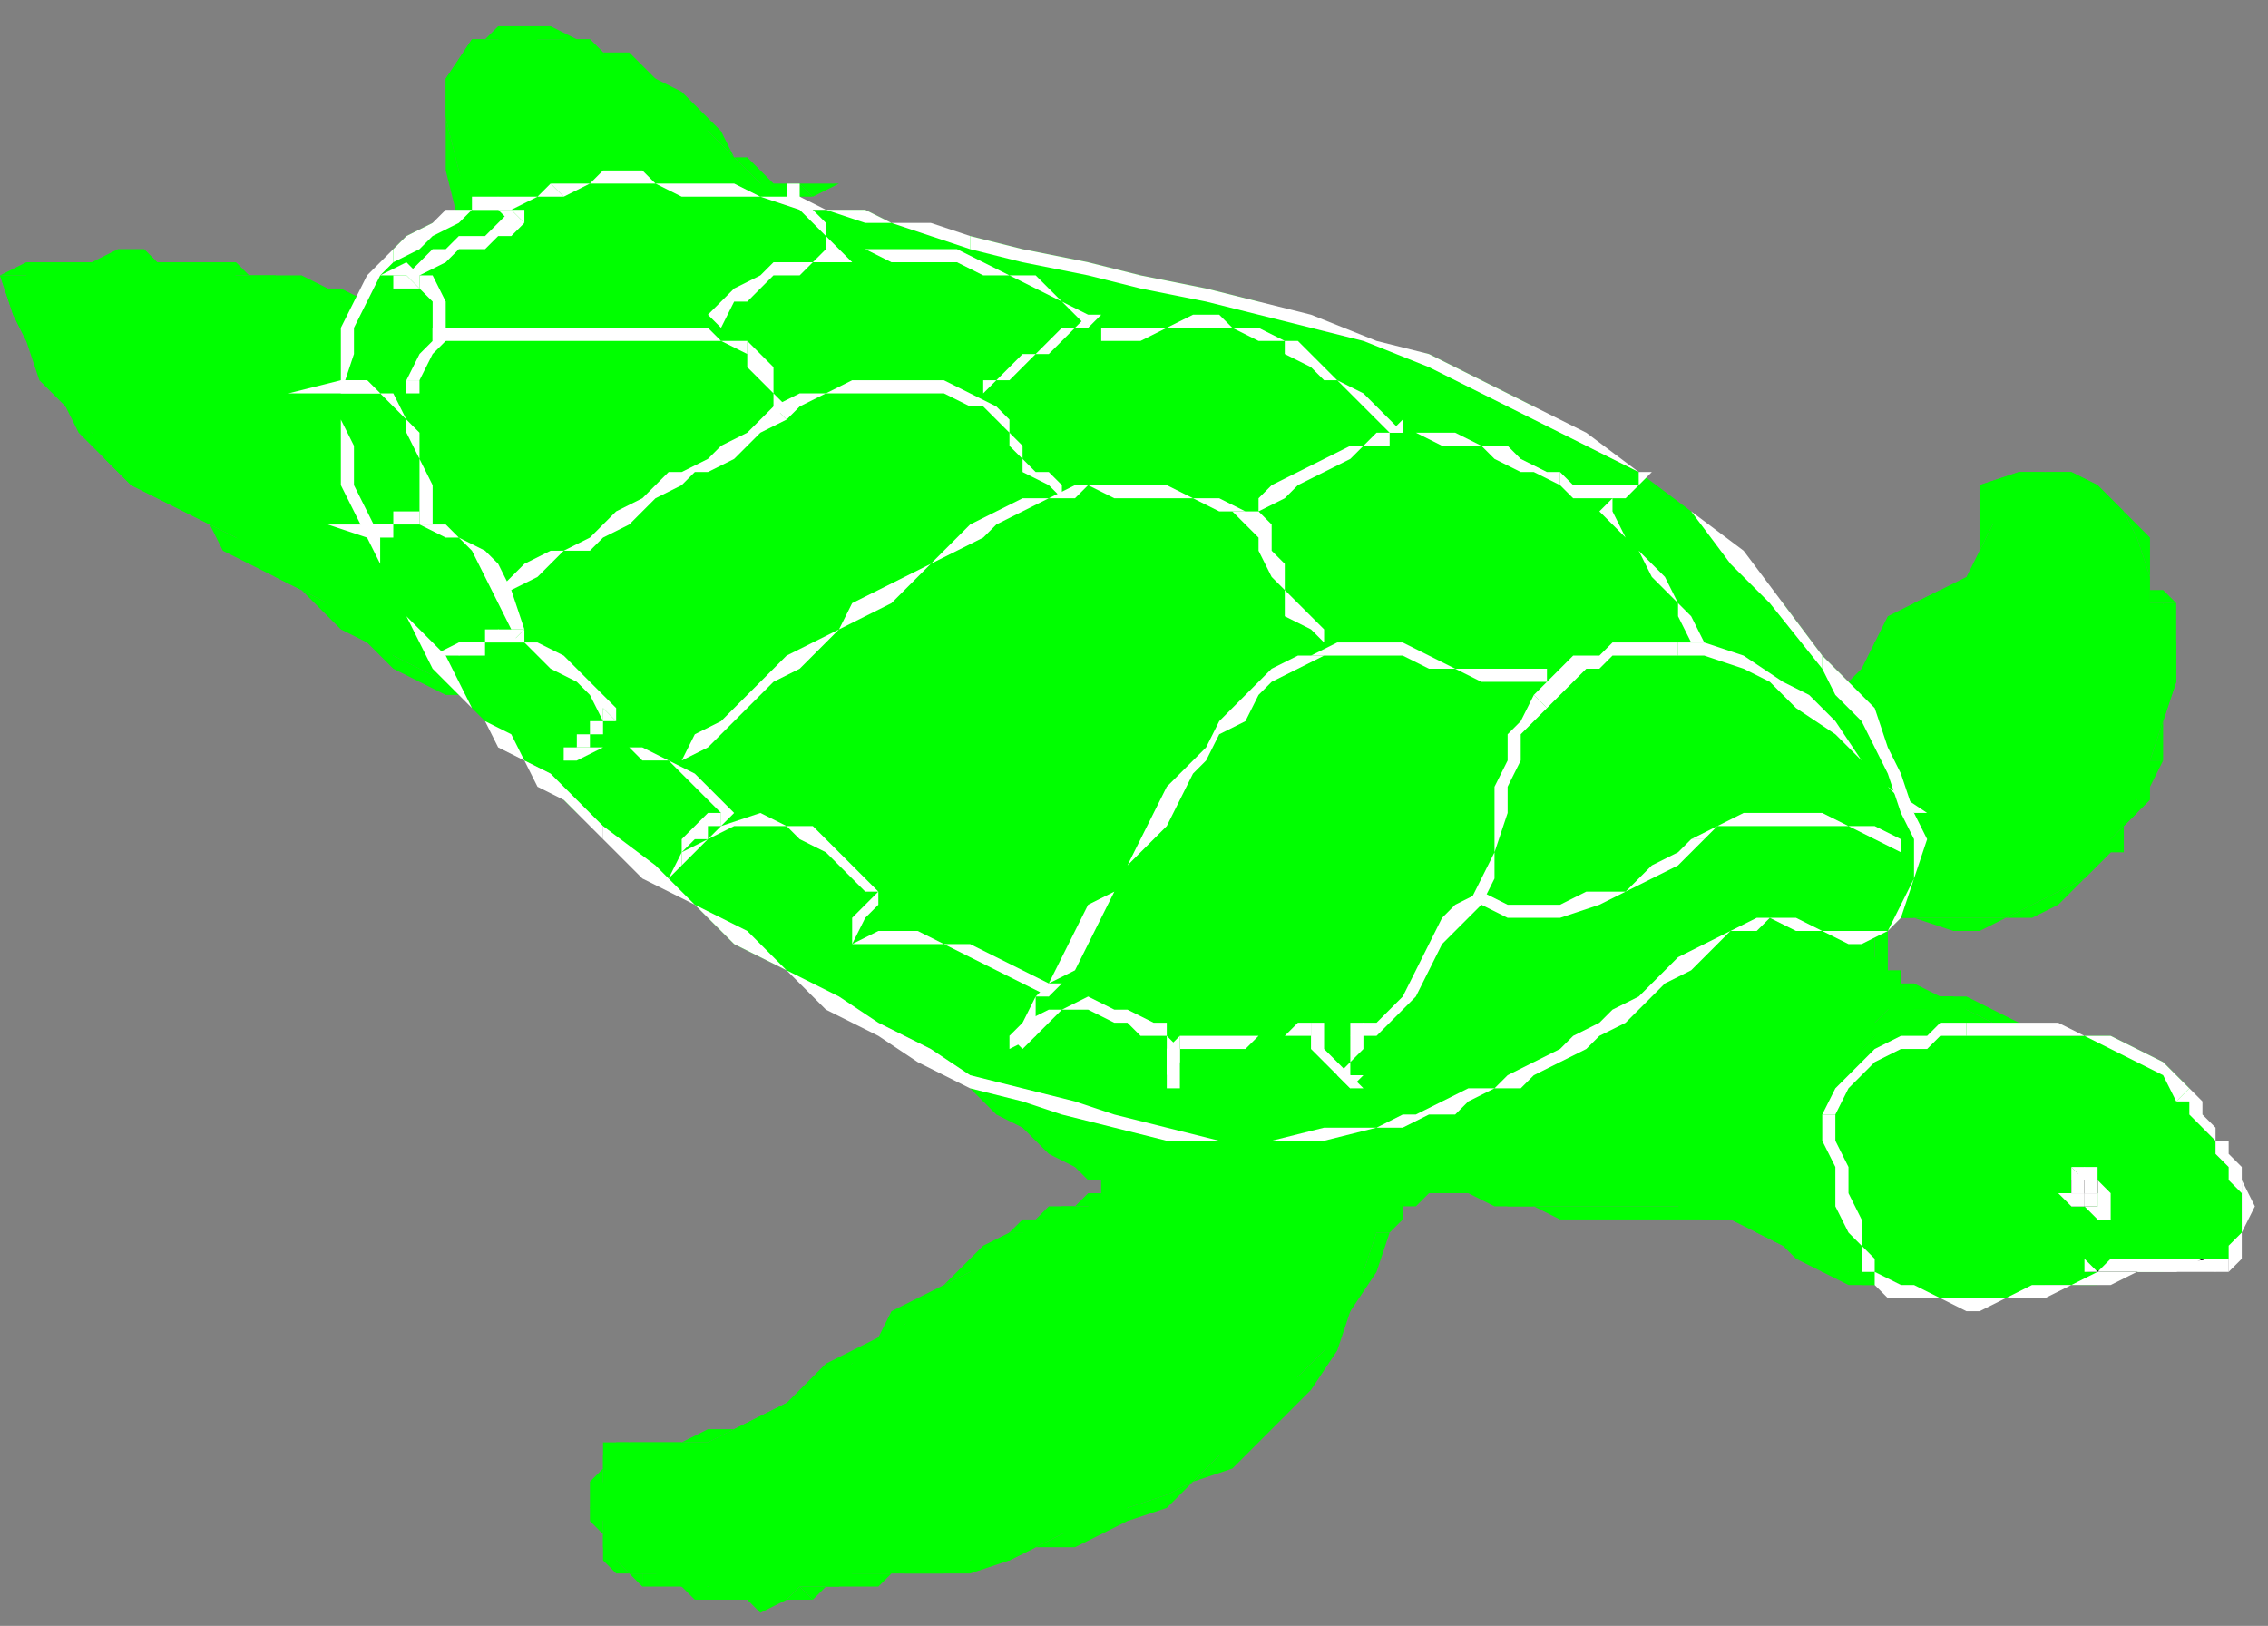 <?xml version="1.0" encoding="UTF-8" standalone="no"?>
<svg
   xmlns:dc="http://purl.org/dc/elements/1.1/"
   xmlns:cc="http://creativecommons.org/ns#"
   xmlns:rdf="http://www.w3.org/1999/02/22-rdf-syntax-ns#"
   xmlns:svg="http://www.w3.org/2000/svg"
   xmlns="http://www.w3.org/2000/svg"
   xmlns:sodipodi="http://sodipodi.sourceforge.net/DTD/sodipodi-0.dtd"
   xmlns:inkscape="http://www.inkscape.org/namespaces/inkscape"
   version="1.0"
   width="45.773mm"
   height="32.808mm"
   id="svg251"
   sodipodi:docname="STRTS002.WMF">
  <rect width="100%" height="100%" fill="#808080" stroke="none"/>
  <sodipodi:namedview
     pagecolor="#ffffff"
     bordercolor="#666666"
     borderopacity="1"
     objecttolerance="10"
     gridtolerance="10"
     guidetolerance="10"
     inkscape:pageopacity="0"
     inkscape:pageshadow="2"
     inkscape:window-width="640"
     inkscape:window-height="480"
     id="namedview253" />
  <defs
     id="defs3">
    <pattern
       id="WMFhbasepattern"
       patternUnits="userSpaceOnUse"
       width="6"
       height="6"
       x="0"
       y="0" />
  </defs>
  <path
     style="fill:#00ff00;fill-rule:evenodd;fill-opacity:1;stroke:none;"
     d="  M 61,15   L 61,15   L 60,15   L 59,15   L 58,14   L 58,14   L 57,13   L 57,13   L 56,12   L 55,11   L 54,10   L 53,9   L 51,7   L 50,6   L 49,6   L 48,5   L 46,4   L 45,3   L 44,3   L 42,3   L 41,3   L 40,2   L 38,3   L 37,3   L 36,3   L 34,6   L 34,9   L 35,13   L 36,17   L 61,15  z "
     id="path5" />
  <path
     style="fill:#00ff00;fill-rule:nonzero;fill-opacity:1;stroke:none;"
     d="  M 56,12   L 56,12   L 57,13   L 57,13   L 58,14   L 58,15   L 59,15   L 60,15   L 61,15   L 62,15   L 61,14   L 61,14   L 60,14   L 59,14   L 59,14   L 58,13   L 58,13   L 57,12   L 56,12   L 56,12  z "
     id="path7" />
  <path
     style="fill:#00ff00;fill-rule:nonzero;fill-opacity:1;stroke:none;"
     d="  M 36,4   L 36,4   L 37,3   L 38,3   L 40,3   L 41,3   L 42,3   L 43,3   L 45,4   L 46,4   L 47,5   L 49,6   L 50,7   L 51,8   L 52,9   L 54,10   L 55,11   L 56,12   L 56,12   L 55,10   L 54,9   L 53,8   L 52,7   L 50,6   L 49,5   L 48,4   L 46,4   L 45,3   L 44,3   L 42,2   L 41,2   L 40,2   L 38,2   L 37,3   L 36,3   L 36,3  z "
     id="path9" />
  <path
     style="fill:#00ff00;fill-rule:nonzero;fill-opacity:1;stroke:none;"
     d="  M 36,16   L 36,16   L 35,13   L 34,9   L 35,6   L 36,4   L 36,3   L 34,6   L 34,9   L 34,13   L 35,17   L 36,17   L 35,17   L 35,17   L 36,17  z "
     id="path11" />
  <path
     style="fill:#00ff00;fill-rule:nonzero;fill-opacity:1;stroke:none;"
     d="  M 62,15   L 61,14   L 36,16   L 36,17   L 61,15   L 61,14   L 62,15   L 64,14   L 61,14  z "
     id="path13" />
  <path
     style="fill:#00ff00;fill-rule:evenodd;fill-opacity:1;stroke:none;"
     d="  M 28,23   L 26,23   L 25,22   L 23,22   L 21,21   L 19,21   L 18,21   L 16,20   L 14,20   L 12,20   L 11,20   L 9,20   L 7,20   L 5,20   L 3,20   L 2,21   L 0,21   L 1,24   L 2,26   L 4,29   L 5,31   L 7,33   L 8,35   L 10,37   L 12,38   L 14,39   L 16,40   L 18,41   L 19,42   L 21,44   L 23,45   L 25,46   L 27,48   L 28,49   L 30,50   L 32,51   L 34,52   L 36,53   L 38,54   L 40,54   L 42,55   L 28,23  z "
     id="path15" />
  <path
     style="fill:#00ff00;fill-rule:nonzero;fill-opacity:1;stroke:none;"
     d="  M 0,21   L 0,21   L 2,21   L 3,21   L 5,21   L 7,20   L 9,20   L 11,20   L 12,20   L 14,21   L 16,21   L 18,21   L 19,21   L 21,22   L 23,22   L 25,23   L 26,23   L 28,24   L 28,23   L 26,22   L 25,22   L 23,21   L 21,21   L 19,21   L 18,20   L 16,20   L 14,20   L 12,20   L 11,19   L 9,19   L 7,20   L 5,20   L 3,20   L 2,20   L 0,21   L 0,21   L 0,21   L -1,21   L 0,21  z "
     id="path17" />
  <path
     style="fill:#00ff00;fill-rule:nonzero;fill-opacity:1;stroke:none;"
     d="  M 12,37   L 12,37   L 10,36   L 9,35   L 7,33   L 6,31   L 4,28   L 3,26   L 2,23   L 0,21   L 0,21   L 1,24   L 2,26   L 3,29   L 5,31   L 6,33   L 8,35   L 10,37   L 12,38   L 12,38  z "
     id="path19" />
  <path
     style="fill:#00ff00;fill-rule:nonzero;fill-opacity:1;stroke:none;"
     d="  M 41,55   L 42,54   L 40,54   L 38,53   L 36,53   L 34,52   L 32,51   L 30,50   L 29,49   L 27,47   L 25,46   L 23,45   L 22,43   L 20,42   L 18,41   L 16,40   L 14,38   L 12,37   L 12,38   L 14,39   L 16,40   L 17,42   L 19,43   L 21,44   L 23,45   L 25,47   L 26,48   L 28,49   L 30,51   L 32,52   L 34,53   L 36,53   L 38,54   L 40,55   L 42,55   L 42,55   L 42,55   L 43,55   L 42,55  z "
     id="path21" />
  <path
     style="fill:#00ff00;fill-rule:nonzero;fill-opacity:1;stroke:none;"
     d="  M 28,24   L 28,23   L 41,55   L 42,55   L 28,23   L 28,23   L 28,23   L 28,23   L 28,23  z "
     id="path23" />
  <path
     style="fill:#00ff00;fill-rule:evenodd;fill-opacity:1;stroke:none;"
     d="  M 142,69   L 144,70   L 146,70   L 149,70   L 151,70   L 153,70   L 155,69   L 157,68   L 159,67   L 160,66   L 161,65   L 161,64   L 162,63   L 163,62   L 163,61   L 164,59   L 164,58   L 165,55   L 166,52   L 166,49   L 165,46   L 165,46   L 164,46   L 164,46   L 164,47   L 164,44   L 163,41   L 162,39   L 160,37   L 158,36   L 156,36   L 154,36   L 151,37   L 152,40   L 151,42   L 150,44   L 148,45   L 146,46   L 145,48   L 143,49   L 142,52   L 142,52   L 142,54   L 141,55   L 141,56   L 142,69  z "
     id="path25" />
  <path
     style="fill:#00ff00;fill-rule:nonzero;fill-opacity:1;stroke:none;"
     d="  M 159,67   L 159,67   L 157,68   L 155,69   L 153,70   L 151,70   L 149,70   L 146,70   L 144,69   L 142,69   L 142,70   L 144,70   L 146,70   L 149,71   L 151,71   L 153,70   L 155,70   L 157,69   L 159,67   L 159,67  z "
     id="path27" />
  <path
     style="fill:#00ff00;fill-rule:nonzero;fill-opacity:1;stroke:none;"
     d="  M 164,58   L 164,58   L 163,59   L 163,61   L 162,62   L 162,63   L 161,64   L 160,65   L 159,66   L 159,67   L 159,67   L 160,66   L 161,65   L 162,65   L 162,63   L 163,62   L 164,61   L 164,60   L 165,58   L 165,58  z "
     id="path29" />
  <path
     style="fill:#00ff00;fill-rule:nonzero;fill-opacity:1;stroke:none;"
     d="  M 165,46   L 165,46   L 165,49   L 165,52   L 165,55   L 164,58   L 165,58   L 165,55   L 166,52   L 166,49   L 166,46   L 166,46  z "
     id="path31" />
  <path
     style="fill:#00ff00;fill-rule:nonzero;fill-opacity:1;stroke:none;"
     d="  M 164,47   L 164,47   L 164,46   L 165,46   L 165,46   L 165,46   L 166,46   L 165,45   L 164,45   L 164,46   L 164,47   L 164,47   L 164,47   L 164,50   L 164,47  z "
     id="path33" />
  <path
     style="fill:#00ff00;fill-rule:nonzero;fill-opacity:1;stroke:none;"
     d="  M 152,37   L 152,38   L 154,37   L 156,36   L 158,37   L 160,38   L 162,39   L 163,41   L 164,44   L 164,47   L 164,47   L 164,44   L 164,41   L 162,39   L 160,37   L 158,36   L 156,36   L 154,36   L 151,37   L 151,37   L 151,37   L 151,37   L 151,37  z "
     id="path35" />
  <path
     style="fill:#00ff00;fill-rule:nonzero;fill-opacity:1;stroke:none;"
     d="  M 142,52   L 142,52   L 144,50   L 145,48   L 147,47   L 148,45   L 150,44   L 151,42   L 152,40   L 152,37   L 151,37   L 151,40   L 151,42   L 150,44   L 148,45   L 146,46   L 144,47   L 143,49   L 142,51   L 142,51  z "
     id="path37" />
  <path
     style="fill:#00ff00;fill-rule:nonzero;fill-opacity:1;stroke:none;"
     d="  M 141,56   L 141,56   L 142,55   L 142,54   L 142,52   L 142,52   L 142,51   L 141,52   L 141,54   L 141,55   L 141,56   L 141,56   L 141,56   L 141,56   L 141,56  z "
     id="path39" />
  <path
     style="fill:#00ff00;fill-rule:nonzero;fill-opacity:1;stroke:none;"
     d="  M 142,69   L 142,69   L 141,56   L 141,56   L 142,69   L 142,70   L 142,69   L 142,70   L 142,70  z "
     id="path41" />
  <path
     style="fill:#00ff00;fill-rule:evenodd;fill-opacity:1;stroke:none;"
     d="  M 69,73   L 69,76   L 71,78   L 72,81   L 74,82   L 76,84   L 78,86   L 80,87   L 82,89   L 83,89   L 83,90   L 84,90   L 84,91   L 83,92   L 83,92   L 82,92   L 81,92   L 80,93   L 79,93   L 78,94   L 77,94   L 76,95   L 74,97   L 72,98   L 71,99   L 69,101   L 67,102   L 65,104   L 63,105   L 62,106   L 60,107   L 58,108   L 56,109   L 54,110   L 52,110   L 50,110   L 48,110   L 47,110   L 47,111   L 46,111   L 46,112   L 46,113   L 45,115   L 46,116   L 46,117   L 46,118   L 47,119   L 48,120   L 49,120   L 50,120   L 52,121   L 54,121   L 55,122   L 57,122   L 58,122   L 60,122   L 61,121   L 63,121   L 64,121   L 65,120   L 67,120   L 68,120   L 69,120   L 71,120   L 72,120   L 74,119   L 77,119   L 79,118   L 81,117   L 84,117   L 86,115   L 89,114   L 91,113   L 93,111   L 95,110   L 98,108   L 99,105   L 101,103   L 103,100   L 104,97   L 105,94   L 106,93   L 106,93   L 107,92   L 108,91   L 108,91   L 109,90   L 110,90   L 111,91   L 112,91   L 114,91   L 115,92   L 116,92   L 117,92   L 119,92   L 120,92   L 121,92   L 122,92   L 123,92   L 125,92   L 126,92   L 127,92   L 128,92   L 130,93   L 131,93   L 133,93   L 134,94   L 136,95   L 138,96   L 139,97   L 141,97   L 142,98   L 144,98   L 143,97   L 142,96   L 142,94   L 141,93   L 141,91   L 141,89   L 141,88   L 141,86   L 142,84   L 144,83   L 145,81   L 147,80   L 148,80   L 150,79   L 152,79   L 154,79   L 152,78   L 150,77   L 149,76   L 147,76   L 146,77   L 144,77   L 143,78   L 142,80   L 142,80   L 143,79   L 143,78   L 144,78   L 145,77   L 146,77   L 147,77   L 147,76   L 146,76   L 145,75   L 144,75   L 144,74   L 143,73   L 143,72   L 143,71   L 144,69   L 69,73  z "
     id="path43" />
  <path
     style="fill:#00ff00;fill-rule:nonzero;fill-opacity:1;stroke:none;"
     d="  M 82,88   L 82,88   L 80,87   L 78,85   L 76,84   L 74,82   L 73,80   L 71,78   L 70,76   L 69,73   L 68,73   L 69,76   L 70,78   L 72,81   L 74,83   L 76,85   L 78,86   L 80,88   L 82,89   L 82,89  z "
     id="path45" />
  <path
     style="fill:#00ff00;fill-rule:nonzero;fill-opacity:1;stroke:none;"
     d="  M 84,92   L 85,91   L 84,90   L 84,89   L 83,89   L 82,88   L 82,89   L 82,89   L 83,90   L 84,90   L 84,91   L 84,91   L 84,92   L 85,92   L 85,91  z "
     id="path47" />
  <path
     style="fill:#00ff00;fill-rule:nonzero;fill-opacity:1;stroke:none;"
     d="  M 78,94   L 78,94   L 79,94   L 79,93   L 80,93   L 81,93   L 82,92   L 83,92   L 83,92   L 84,92   L 84,91   L 83,91   L 83,91   L 82,92   L 81,92   L 80,92   L 79,93   L 78,93   L 77,94   L 77,94  z "
     id="path49" />
  <path
     style="fill:#00ff00;fill-rule:nonzero;fill-opacity:1;stroke:none;"
     d="  M 48,110   L 48,110   L 50,111   L 52,110   L 54,110   L 56,109   L 58,109   L 60,108   L 62,107   L 64,105   L 65,104   L 67,103   L 69,101   L 71,100   L 72,98   L 74,97   L 76,96   L 78,94   L 77,94   L 75,95   L 74,96   L 72,98   L 70,99   L 68,100   L 67,102   L 65,103   L 63,104   L 61,106   L 60,107   L 58,108   L 56,109   L 54,109   L 52,110   L 50,110   L 48,110   L 48,110  z "
     id="path51" />
  <path
     style="fill:#00ff00;fill-rule:nonzero;fill-opacity:1;stroke:none;"
     d="  M 46,112   L 46,112   L 47,112   L 47,111   L 48,110   L 48,110   L 48,110   L 47,110   L 46,110   L 46,111   L 46,112   L 46,112  z "
     id="path53" />
  <path
     style="fill:#00ff00;fill-rule:nonzero;fill-opacity:1;stroke:none;"
     d="  M 49,120   L 49,120   L 48,120   L 47,119   L 47,118   L 46,117   L 46,116   L 46,115   L 46,113   L 46,112   L 46,112   L 45,113   L 45,115   L 45,116   L 46,117   L 46,119   L 47,120   L 48,120   L 49,121   L 49,121  z "
     id="path55" />
  <path
     style="fill:#00ff00;fill-rule:nonzero;fill-opacity:1;stroke:none;"
     d="  M 61,121   L 61,121   L 60,122   L 58,122   L 57,122   L 55,121   L 54,121   L 52,120   L 50,120   L 49,120   L 49,121   L 50,121   L 52,121   L 53,122   L 55,122   L 57,122   L 58,123   L 60,122   L 62,122   L 62,122  z "
     id="path57" />
  <path
     style="fill:#00ff00;fill-rule:nonzero;fill-opacity:1;stroke:none;"
     d="  M 72,119   L 72,119   L 71,119   L 69,120   L 68,120   L 67,120   L 65,120   L 64,120   L 63,121   L 61,121   L 62,122   L 63,121   L 64,121   L 65,121   L 67,121   L 68,120   L 69,120   L 71,120   L 72,120   L 72,120  z "
     id="path59" />
  <path
     style="fill:#00ff00;fill-rule:nonzero;fill-opacity:1;stroke:none;"
     d="  M 105,94   L 105,94   L 104,97   L 102,100   L 101,103   L 99,105   L 97,107   L 95,109   L 93,111   L 91,113   L 89,114   L 86,115   L 84,116   L 81,117   L 79,118   L 77,118   L 74,119   L 72,119   L 72,120   L 74,120   L 77,119   L 79,118   L 82,118   L 84,117   L 86,116   L 89,115   L 91,113   L 94,112   L 96,110   L 98,108   L 100,106   L 102,103   L 103,100   L 105,97   L 106,94   L 106,94  z "
     id="path61" />
  <path
     style="fill:#00ff00;fill-rule:nonzero;fill-opacity:1;stroke:none;"
     d="  M 111,90   L 111,90   L 110,90   L 109,90   L 108,90   L 107,91   L 107,92   L 106,92   L 105,93   L 105,94   L 106,94   L 106,94   L 107,93   L 107,92   L 108,92   L 109,91   L 109,91   L 110,91   L 111,91   L 111,91  z "
     id="path63" />
  <path
     style="fill:#00ff00;fill-rule:nonzero;fill-opacity:1;stroke:none;"
     d="  M 131,92   L 131,92   L 130,92   L 128,92   L 127,92   L 126,92   L 125,92   L 123,92   L 122,92   L 121,92   L 120,92   L 119,92   L 117,92   L 116,91   L 115,91   L 114,91   L 113,91   L 111,90   L 111,91   L 112,91   L 114,92   L 115,92   L 116,92   L 117,92   L 119,93   L 120,93   L 121,93   L 122,93   L 123,93   L 125,93   L 126,93   L 127,93   L 128,93   L 130,93   L 131,93   L 131,93  z "
     id="path65" />
  <path
     style="fill:#00ff00;fill-rule:nonzero;fill-opacity:1;stroke:none;"
     d="  M 144,98   L 144,98   L 142,97   L 141,97   L 139,96   L 138,95   L 136,94   L 134,93   L 133,93   L 131,92   L 131,93   L 132,93   L 134,94   L 136,95   L 137,96   L 139,97   L 141,98   L 142,98   L 144,98   L 144,98   L 144,98   L 145,98   L 144,98  z "
     id="path67" />
  <path
     style="fill:#00ff00;fill-rule:nonzero;fill-opacity:1;stroke:none;"
     d="  M 141,86   L 141,86   L 141,88   L 140,89   L 141,91   L 141,93   L 141,94   L 142,96   L 143,97   L 144,98   L 144,98   L 144,97   L 143,96   L 142,94   L 142,93   L 141,91   L 141,89   L 141,88   L 142,86   L 142,86  z "
     id="path69" />
  <path
     style="fill:#00ff00;fill-rule:nonzero;fill-opacity:1;stroke:none;"
     d="  M 153,79   L 154,78   L 152,78   L 150,79   L 148,79   L 146,80   L 145,81   L 143,83   L 142,84   L 141,86   L 142,86   L 143,85   L 144,83   L 145,82   L 147,81   L 148,80   L 150,79   L 152,79   L 154,79   L 154,78   L 154,79   L 155,79   L 154,78  z "
     id="path71" />
  <path
     style="fill:#00ff00;fill-rule:nonzero;fill-opacity:1;stroke:none;"
     d="  M 141,80   L 142,80   L 143,79   L 145,78   L 146,77   L 147,77   L 149,77   L 150,77   L 152,78   L 153,79   L 154,78   L 152,77   L 150,76   L 149,76   L 147,76   L 146,76   L 144,77   L 143,78   L 141,80   L 142,80  z "
     id="path73" />
  <path
     style="fill:#00ff00;fill-rule:nonzero;fill-opacity:1;stroke:none;"
     d="  M 147,77   L 147,76   L 147,76   L 146,77   L 145,77   L 144,78   L 143,78   L 142,79   L 142,79   L 141,80   L 142,80   L 142,80   L 143,79   L 144,79   L 144,78   L 145,78   L 146,77   L 147,77   L 147,77   L 148,76   L 147,77   L 149,76   L 148,76  z "
     id="path75" />
  <path
     style="fill:#00ff00;fill-rule:nonzero;fill-opacity:1;stroke:none;"
     d="  M 144,69   L 143,69   L 143,71   L 143,72   L 143,73   L 143,74   L 144,75   L 145,76   L 146,76   L 147,77   L 148,76   L 146,75   L 145,75   L 145,74   L 144,74   L 144,73   L 144,72   L 144,71   L 144,69   L 144,68   L 144,69   L 144,68   L 144,68  z "
     id="path77" />
  <path
     style="fill:#00ff00;fill-rule:nonzero;fill-opacity:1;stroke:none;"
     d="  M 69,73   L 69,73   L 144,69   L 144,68   L 69,73   L 68,73   L 69,73   L 68,73   L 68,73  z "
     id="path79" />
  <path
     style="fill:#00ff00;fill-rule:evenodd;fill-opacity:1;stroke:none;"
     d="  M 74,18   L 78,19   L 83,20   L 87,21   L 92,22   L 96,23   L 100,25   L 104,26   L 109,27   L 113,29   L 117,31   L 121,34   L 125,36   L 129,39   L 132,42   L 136,46   L 139,50   L 141,52   L 142,55   L 144,57   L 145,59   L 146,62   L 146,64   L 146,67   L 145,70   L 144,71   L 142,71   L 141,71   L 139,71   L 137,70   L 135,70   L 134,70   L 132,71   L 130,72   L 129,73   L 127,75   L 125,76   L 124,77   L 122,78   L 120,79   L 119,80   L 117,81   L 116,82   L 114,83   L 112,84   L 110,84   L 109,85   L 107,86   L 105,86   L 101,87   L 97,87   L 93,87   L 89,87   L 85,86   L 82,85   L 78,84   L 74,82   L 71,80   L 67,78   L 63,76   L 60,74   L 56,72   L 53,69   L 49,66   L 46,63   L 44,62   L 43,61   L 42,59   L 40,58   L 39,57   L 37,55   L 36,54   L 35,52   L 33,51   L 32,49   L 31,47   L 30,45   L 29,43   L 28,41   L 28,39   L 27,37   L 26,34   L 26,32   L 26,30   L 26,27   L 27,25   L 28,23   L 29,21   L 30,19   L 31,18   L 33,17   L 34,17   L 36,16   L 38,16   L 39,16   L 41,15   L 43,15   L 43,14   L 45,14   L 46,14   L 47,14   L 49,14   L 50,14   L 52,14   L 54,14   L 56,15   L 58,15   L 61,16   L 63,16   L 66,16   L 68,17   L 71,18   L 74,18  z "
     id="path81" />
  <path
     style="fill:#ffffff;fill-rule:nonzero;fill-opacity:1;stroke:none;"
     d="  M 139,50   L 139,50   L 136,46   L 133,42   L 129,39   L 125,36   L 121,33   L 117,31   L 113,29   L 109,27   L 105,26   L 100,24   L 96,23   L 92,22   L 87,21   L 83,20   L 78,19   L 74,18   L 74,19   L 78,20   L 83,21   L 87,22   L 92,23   L 96,24   L 100,25   L 104,26   L 109,28   L 113,30   L 117,32   L 121,34   L 125,36   L 129,39   L 132,43   L 135,46   L 139,51   L 139,51  z "
     id="path83" />
  <path
     style="fill:#ffffff;fill-rule:nonzero;fill-opacity:1;stroke:none;"
     d="  M 145,70   L 145,70   L 146,67   L 147,64   L 146,62   L 145,59   L 144,57   L 143,54   L 141,52   L 139,50   L 139,51   L 140,53   L 142,55   L 143,57   L 144,59   L 145,62   L 146,64   L 146,67   L 145,69   L 145,69  z "
     id="path85" />
  <path
     style="fill:#ffffff;fill-rule:nonzero;fill-opacity:1;stroke:none;"
     d="  M 132,71   L 132,71   L 134,71   L 135,70   L 137,71   L 139,71   L 141,72   L 142,72   L 144,71   L 145,70   L 145,69   L 144,71   L 142,71   L 141,71   L 139,71   L 137,70   L 135,70   L 134,70   L 132,71   L 132,71  z "
     id="path87" />
  <path
     style="fill:#ffffff;fill-rule:nonzero;fill-opacity:1;stroke:none;"
     d="  M 105,86   L 105,86   L 107,86   L 109,85   L 111,85   L 112,84   L 114,83   L 116,83   L 117,82   L 119,81   L 121,80   L 122,79   L 124,78   L 126,76   L 127,75   L 129,74   L 130,73   L 132,71   L 132,71   L 130,72   L 128,73   L 127,74   L 125,76   L 123,77   L 122,78   L 120,79   L 119,80   L 117,81   L 115,82   L 114,83   L 112,83   L 110,84   L 108,85   L 107,85   L 105,86   L 105,86  z "
     id="path89" />
  <path
     style="fill:#ffffff;fill-rule:nonzero;fill-opacity:1;stroke:none;"
     d="  M 46,64   L 46,64   L 49,67   L 53,69   L 56,72   L 60,74   L 63,77   L 67,79   L 70,81   L 74,83   L 78,84   L 81,85   L 85,86   L 89,87   L 93,87   L 97,87   L 101,87   L 105,86   L 105,86   L 101,86   L 97,87   L 93,87   L 89,86   L 85,85   L 82,84   L 78,83   L 74,82   L 71,80   L 67,78   L 64,76   L 60,74   L 57,71   L 53,69   L 50,66   L 46,63   L 46,63  z "
     id="path91" />
  <path
     style="fill:#ffffff;fill-rule:nonzero;fill-opacity:1;stroke:none;"
     d="  M 26,37   L 26,37   L 27,39   L 28,41   L 29,43   L 30,45   L 31,47   L 32,49   L 33,51   L 34,52   L 36,54   L 37,55   L 38,57   L 40,58   L 41,60   L 43,61   L 44,62   L 46,64   L 46,63   L 45,62   L 43,60   L 42,59   L 40,58   L 39,56   L 37,55   L 36,54   L 35,52   L 34,50   L 33,49   L 31,47   L 30,45   L 29,43   L 29,41   L 28,39   L 27,37   L 27,37  z "
     id="path93" />
  <path
     style="fill:#ffffff;fill-rule:nonzero;fill-opacity:1;stroke:none;"
     d="  M 30,19   L 30,19   L 28,21   L 27,23   L 26,25   L 26,27   L 26,30   L 26,32   L 26,34   L 26,37   L 27,37   L 27,34   L 26,32   L 26,30   L 27,27   L 27,25   L 28,23   L 29,21   L 30,20   L 30,20  z "
     id="path95" />
  <path
     style="fill:#ffffff;fill-rule:nonzero;fill-opacity:1;stroke:none;"
     d="  M 42,14   L 42,14   L 41,15   L 39,15   L 38,15   L 36,16   L 34,16   L 33,17   L 31,18   L 30,19   L 30,20   L 32,19   L 33,18   L 35,17   L 36,16   L 38,16   L 39,16   L 41,15   L 43,15   L 43,15  z "
     id="path97" />
  <path
     style="fill:#ffffff;fill-rule:nonzero;fill-opacity:1;stroke:none;"
     d="  M 74,18   L 74,18   L 71,17   L 68,17   L 66,16   L 63,16   L 61,15   L 58,15   L 56,14   L 54,14   L 52,14   L 50,14   L 49,13   L 47,13   L 46,13   L 45,14   L 43,14   L 42,14   L 43,15   L 43,15   L 45,14   L 46,14   L 47,14   L 49,14   L 50,14   L 52,15   L 54,15   L 56,15   L 58,15   L 61,16   L 63,16   L 66,17   L 68,17   L 71,18   L 74,19   L 74,19  z "
     id="path99" />
  <path
     style="fill:#ffffff;fill-rule:nonzero;fill-opacity:1;stroke:none;"
     d="  M 128,50   L 128,50   L 130,50   L 133,51   L 135,52   L 137,54   L 140,56   L 142,58   L 144,60   L 146,62   L 147,62   L 144,60   L 142,58   L 140,55   L 138,53   L 136,52   L 133,50   L 130,49   L 128,49   L 128,49  z "
     id="path101" />
  <path
     style="fill:#ffffff;fill-rule:nonzero;fill-opacity:1;stroke:none;"
     d="  M 118,54   L 118,54   L 119,53   L 120,52   L 121,51   L 122,51   L 123,50   L 125,50   L 126,50   L 128,50   L 128,49   L 126,49   L 125,49   L 123,49   L 122,50   L 120,50   L 119,51   L 118,52   L 117,53   L 117,53  z "
     id="path103" />
  <path
     style="fill:#ffffff;fill-rule:nonzero;fill-opacity:1;stroke:none;"
     d="  M 113,68   L 113,69   L 114,67   L 114,65   L 115,62   L 115,60   L 116,58   L 116,56   L 117,55   L 118,54   L 117,53   L 116,55   L 115,56   L 115,58   L 114,60   L 114,62   L 114,65   L 113,67   L 112,69   L 113,69   L 112,69   L 112,69   L 113,69  z "
     id="path105" />
  <path
     style="fill:#ffffff;fill-rule:nonzero;fill-opacity:1;stroke:none;"
     d="  M 129,64   L 129,64   L 128,65   L 126,66   L 124,68   L 121,68   L 119,69   L 117,69   L 115,69   L 113,68   L 113,69   L 115,70   L 117,70   L 119,70   L 122,69   L 124,68   L 126,67   L 128,66   L 130,64   L 130,64  z "
     id="path107" />
  <path
     style="fill:#ffffff;fill-rule:nonzero;fill-opacity:1;stroke:none;"
     d="  M 145,64   L 143,63   L 141,63   L 139,62   L 137,62   L 135,62   L 133,62   L 131,63   L 129,64   L 130,64   L 131,63   L 133,63   L 135,63   L 137,63   L 139,63   L 141,63   L 143,64   L 145,65  z "
     id="path109" />
  <path
     style="fill:#ffffff;fill-rule:nonzero;fill-opacity:1;stroke:none;"
     d="  M 101,50   L 101,50   L 102,50   L 104,50   L 107,50   L 109,51   L 111,51   L 113,52   L 115,52   L 118,52   L 118,51   L 115,51   L 113,51   L 111,51   L 109,50   L 107,49   L 104,49   L 102,49   L 100,50   L 100,50  z "
     id="path111" />
  <path
     style="fill:#ffffff;fill-rule:nonzero;fill-opacity:1;stroke:none;"
     d="  M 80,75   L 82,74   L 83,72   L 84,70   L 85,68   L 86,66   L 88,64   L 89,63   L 90,61   L 91,59   L 92,58   L 93,56   L 95,55   L 96,53   L 97,52   L 99,51   L 101,50   L 100,50   L 99,50   L 97,51   L 95,53   L 94,54   L 93,55   L 92,57   L 90,59   L 89,60   L 88,62   L 87,64   L 86,66   L 85,68   L 83,69   L 82,71   L 81,73   L 80,75  z "
     id="path113" />
  <path
     style="fill:#ffffff;fill-rule:nonzero;fill-opacity:1;stroke:none;"
     d="  M 94,39   L 94,39   L 95,40   L 96,41   L 96,42   L 97,44   L 98,45   L 98,47   L 100,48   L 101,49   L 101,48   L 100,47   L 99,46   L 98,45   L 98,43   L 97,42   L 97,40   L 96,39   L 95,39   L 95,39  z "
     id="path115" />
  <path
     style="fill:#ffffff;fill-rule:nonzero;fill-opacity:1;stroke:none;"
     d="  M 80,38   L 80,38   L 82,38   L 83,37   L 85,38   L 87,38   L 89,38   L 91,38   L 93,39   L 94,39   L 95,39   L 93,38   L 91,38   L 89,37   L 87,37   L 85,37   L 83,37   L 82,37   L 80,38   L 80,38  z "
     id="path117" />
  <path
     style="fill:#ffffff;fill-rule:nonzero;fill-opacity:1;stroke:none;"
     d="  M 52,58   L 54,57   L 56,55   L 57,54   L 59,52   L 61,51   L 62,50   L 64,48   L 66,47   L 68,46   L 69,45   L 71,43   L 73,42   L 75,41   L 76,40   L 78,39   L 80,38   L 80,38   L 78,38   L 76,39   L 74,40   L 72,42   L 71,43   L 69,44   L 67,45   L 65,46   L 64,48   L 62,49   L 60,50   L 58,52   L 57,53   L 55,55   L 53,56   L 52,58  z "
     id="path119" />
  <path
     style="fill:#ffffff;fill-rule:nonzero;fill-opacity:1;stroke:none;"
     d="  M 75,31   L 75,31   L 76,32   L 76,32   L 77,33   L 77,34   L 78,35   L 78,36   L 80,37   L 81,38   L 81,37   L 80,36   L 79,36   L 78,35   L 78,34   L 77,33   L 77,32   L 76,31   L 76,31   L 76,31  z "
     id="path121" />
  <path
     style="fill:#ffffff;fill-rule:nonzero;fill-opacity:1;stroke:none;"
     d="  M 60,32   L 60,32   L 61,31   L 63,30   L 65,30   L 68,30   L 70,30   L 72,30   L 74,31   L 75,31   L 76,31   L 74,30   L 72,29   L 70,29   L 68,29   L 65,29   L 63,30   L 61,30   L 59,31   L 59,31  z "
     id="path123" />
  <path
     style="fill:#ffffff;fill-rule:nonzero;fill-opacity:1;stroke:none;"
     d="  M 38,45   L 39,45   L 41,44   L 42,43   L 43,42   L 45,42   L 46,41   L 48,40   L 49,39   L 50,38   L 52,37   L 53,36   L 54,36   L 56,35   L 57,34   L 58,33   L 60,32   L 59,31   L 58,32   L 57,33   L 55,34   L 54,35   L 52,36   L 51,36   L 50,37   L 49,38   L 47,39   L 46,40   L 45,41   L 43,42   L 42,42   L 40,43   L 39,44   L 38,45  z "
     id="path125" />
  <path
     style="fill:#ffffff;fill-rule:nonzero;fill-opacity:1;stroke:none;"
     d="  M 57,27   L 57,27   L 57,28   L 58,29   L 59,30   L 59,32   L 60,31   L 59,30   L 59,28   L 58,27   L 57,26   L 57,26  z "
     id="path127" />
  <path
     style="fill:#ffffff;fill-rule:nonzero;fill-opacity:1;stroke:none;"
     d="  M 33,25   L 33,26   L 35,26   L 36,26   L 38,26   L 39,26   L 40,26   L 42,26   L 43,26   L 45,26   L 46,26   L 48,26   L 49,26   L 51,26   L 52,26   L 54,26   L 55,26   L 57,27   L 57,26   L 55,26   L 54,25   L 52,25   L 51,25   L 49,25   L 48,25   L 46,25   L 45,25   L 43,25   L 42,25   L 40,25   L 39,25   L 38,25   L 36,25   L 35,25   L 33,25   L 33,26  z "
     id="path129" />
  <path
     style="fill:#ffffff;fill-rule:nonzero;fill-opacity:1;stroke:none;"
     d="  M 34,25   L 34,25   L 34,25   L 33,25   L 33,25   L 33,26   L 33,26   L 34,26   L 34,26   L 34,26  z "
     id="path131" />
  <path
     style="fill:#ffffff;fill-rule:nonzero;fill-opacity:1;stroke:none;"
     d="  M 65,20   L 65,20   L 63,19   L 62,20   L 61,20   L 59,20   L 58,21   L 56,22   L 55,23   L 54,24   L 55,25   L 56,23   L 57,23   L 58,22   L 59,21   L 61,21   L 62,20   L 63,20   L 65,20   L 65,20  z "
     id="path133" />
  <path
     style="fill:#ffffff;fill-rule:nonzero;fill-opacity:1;stroke:none;"
     d="  M 60,15   L 60,15   L 61,16   L 61,16   L 62,17   L 63,18   L 63,19   L 64,20   L 65,20   L 65,20   L 64,19   L 64,19   L 63,18   L 63,17   L 62,16   L 61,15   L 61,14   L 60,14  z "
     id="path135" />
  <path
     style="fill:#ffffff;fill-rule:nonzero;fill-opacity:1;stroke:none;"
     d="  M 83,25   L 83,24   L 81,23   L 79,21   L 77,21   L 75,20   L 73,19   L 71,19   L 68,19   L 66,19   L 66,19   L 68,20   L 71,20   L 73,20   L 75,21   L 77,21   L 79,22   L 81,23   L 83,25   L 83,24   L 83,25   L 84,24   L 83,24  z "
     id="path137" />
  <path
     style="fill:#ffffff;fill-rule:nonzero;fill-opacity:1;stroke:none;"
     d="  M 75,30   L 76,29   L 77,29   L 78,28   L 79,27   L 80,27   L 81,26   L 82,25   L 83,25   L 83,24   L 82,25   L 81,25   L 80,26   L 79,27   L 78,27   L 77,28   L 76,29   L 75,29  z "
     id="path139" />
  <path
     style="fill:#ffffff;fill-rule:nonzero;fill-opacity:1;stroke:none;"
     d="  M 98,26   L 98,26   L 96,25   L 94,25   L 93,24   L 91,24   L 89,25   L 87,25   L 85,25   L 84,25   L 84,26   L 85,26   L 87,26   L 89,25   L 91,25   L 93,25   L 94,25   L 96,26   L 98,26   L 98,26  z "
     id="path141" />
  <path
     style="fill:#ffffff;fill-rule:nonzero;fill-opacity:1;stroke:none;"
     d="  M 107,33   L 106,32   L 105,31   L 104,30   L 102,29   L 101,28   L 100,27   L 99,26   L 98,26   L 98,26   L 98,27   L 100,28   L 101,29   L 102,29   L 103,30   L 104,31   L 105,32   L 106,33  z "
     id="path143" />
  <path
     style="fill:#ffffff;fill-rule:nonzero;fill-opacity:1;stroke:none;"
     d="  M 107,33   L 107,33   L 106,33   L 105,33   L 104,34   L 103,34   L 101,35   L 99,36   L 97,37   L 96,38   L 96,39   L 98,38   L 99,37   L 101,36   L 103,35   L 104,34   L 106,34   L 106,33   L 107,32   L 107,33  z "
     id="path145" />
  <path
     style="fill:#ffffff;fill-rule:nonzero;fill-opacity:1;stroke:none;"
     d="  M 119,36   L 119,36   L 118,36   L 116,35   L 115,34   L 113,34   L 111,33   L 110,33   L 108,33   L 107,33   L 107,33   L 108,33   L 110,34   L 111,34   L 113,34   L 114,35   L 116,36   L 117,36   L 119,37   L 119,37  z "
     id="path147" />
  <path
     style="fill:#ffffff;fill-rule:nonzero;fill-opacity:1;stroke:none;"
     d="  M 125,36   L 125,37   L 124,37   L 123,37   L 122,37   L 121,37   L 121,37   L 120,37   L 119,36   L 119,37   L 120,38   L 121,38   L 121,38   L 122,38   L 123,38   L 124,38   L 125,37   L 126,36  z "
     id="path149" />
  <path
     style="fill:#ffffff;fill-rule:nonzero;fill-opacity:1;stroke:none;"
     d="  M 130,49   L 129,47   L 128,46   L 127,44   L 126,43   L 125,42   L 124,41   L 123,39   L 123,38   L 122,39   L 123,40   L 124,41   L 125,42   L 126,44   L 127,45   L 128,46   L 128,47   L 129,49  z "
     id="path151" />
  <path
     style="fill:#ffffff;fill-rule:nonzero;fill-opacity:1;stroke:none;"
     d="  M 40,17   L 40,16   L 39,16   L 38,16   L 38,15   L 38,15   L 37,15   L 37,15   L 36,15   L 36,15   L 36,15   L 36,16   L 37,16   L 37,16   L 37,16   L 38,16   L 38,16   L 39,17   L 39,17   L 39,16   L 40,17   L 40,17   L 40,16  z "
     id="path153" />
  <path
     style="fill:#ffffff;fill-rule:nonzero;fill-opacity:1;stroke:none;"
     d="  M 32,22   L 32,22   L 32,21   L 34,20   L 34,20   L 35,19   L 37,19   L 38,18   L 39,18   L 40,17   L 39,16   L 38,17   L 37,18   L 36,18   L 35,18   L 34,19   L 33,19   L 32,20   L 31,21   L 31,21  z "
     id="path155" />
  <path
     style="fill:#ffffff;fill-rule:nonzero;fill-opacity:1;stroke:none;"
     d="  M 29,21   L 29,21   L 30,21   L 30,22   L 31,22   L 32,22   L 31,21   L 31,22   L 31,21   L 30,21   L 29,21   L 29,21  z "
     id="path157" />
  <path
     style="fill:#ffffff;fill-rule:nonzero;fill-opacity:1;stroke:none;"
     d="  M 32,29   L 32,29   L 33,27   L 34,26   L 34,24   L 34,23   L 33,21   L 32,21   L 31,20   L 29,21   L 29,21   L 31,21   L 32,21   L 32,22   L 33,23   L 33,24   L 33,26   L 32,27   L 31,29   L 31,29  z "
     id="path159" />
  <path
     style="fill:#ffffff;fill-rule:nonzero;fill-opacity:1;stroke:none;"
     d="  M 26,29   L 26,30   L 27,30   L 28,30   L 29,30   L 30,30   L 30,30   L 31,30   L 32,30   L 32,29   L 31,29   L 31,29   L 31,30   L 30,30   L 30,30   L 29,30   L 28,29   L 27,29   L 26,29   L 26,30   L 26,29   L 22,30   L 26,30  z "
     id="path161" />
  <path
     style="fill:#ffffff;fill-rule:nonzero;fill-opacity:1;stroke:none;"
     d="  M 32,40   L 33,39   L 33,37   L 32,35   L 32,33   L 31,32   L 30,30   L 29,30   L 28,29   L 26,29   L 26,30   L 28,30   L 29,30   L 30,31   L 31,32   L 31,33   L 32,35   L 32,37   L 32,39   L 32,39   L 32,40   L 33,40   L 33,39  z "
     id="path163" />
  <path
     style="fill:#ffffff;fill-rule:nonzero;fill-opacity:1;stroke:none;"
     d="  M 28,40   L 28,41   L 29,41   L 30,41   L 30,40   L 31,40   L 31,40   L 31,40   L 32,40   L 32,40   L 32,39   L 32,39   L 31,39   L 31,39   L 30,39   L 30,40   L 30,40   L 29,40   L 28,40   L 28,41   L 28,40   L 25,40   L 28,41  z "
     id="path165" />
  <path
     style="fill:#ffffff;fill-rule:nonzero;fill-opacity:1;stroke:none;"
     d="  M 39,49   L 40,48   L 39,45   L 38,43   L 37,42   L 35,41   L 34,40   L 32,40   L 30,40   L 28,40   L 28,41   L 30,40   L 32,40   L 34,41   L 35,41   L 36,42   L 37,44   L 38,46   L 39,48   L 40,48   L 39,49   L 40,49   L 40,48  z "
     id="path167" />
  <path
     style="fill:#ffffff;fill-rule:nonzero;fill-opacity:1;stroke:none;"
     d="  M 35,49   L 35,50   L 36,50   L 37,50   L 37,49   L 37,49   L 38,49   L 38,49   L 39,49   L 39,49   L 40,48   L 39,48   L 38,48   L 37,48   L 37,48   L 37,49   L 36,49   L 36,49   L 35,49   L 35,50   L 35,49   L 33,50   L 35,50  z "
     id="path169" />
  <path
     style="fill:#ffffff;fill-rule:nonzero;fill-opacity:1;stroke:none;"
     d="  M 47,55   L 47,54   L 46,53   L 44,51   L 43,50   L 41,49   L 40,49   L 38,48   L 37,49   L 35,49   L 35,50   L 37,49   L 38,49   L 40,49   L 41,50   L 42,51   L 44,52   L 45,53   L 46,55   L 46,54   L 47,55   L 47,55   L 47,54  z "
     id="path171" />
  <path
     style="fill:#ffffff;fill-rule:nonzero;fill-opacity:1;stroke:none;"
     d="  M 43,58   L 43,58   L 43,58   L 44,58   L 44,57   L 45,57   L 45,56   L 46,56   L 46,55   L 47,55   L 46,54   L 46,55   L 45,55   L 45,56   L 44,56   L 44,57   L 43,57   L 43,57   L 43,58   L 43,58  z "
     id="path173" />
  <path
     style="fill:#ffffff;fill-rule:nonzero;fill-opacity:1;stroke:none;"
     d="  M 55,63   L 56,62   L 54,60   L 53,59   L 51,58   L 49,57   L 48,57   L 46,57   L 44,57   L 43,58   L 43,58   L 44,58   L 46,57   L 48,57   L 49,58   L 51,58   L 52,59   L 54,61   L 55,62   L 55,62   L 55,63   L 56,62   L 56,62  z "
     id="path175" />
  <path
     style="fill:#ffffff;fill-rule:nonzero;fill-opacity:1;stroke:none;"
     d="  M 52,65   L 52,65   L 53,64   L 54,64   L 54,63   L 55,63   L 55,62   L 54,62   L 53,63   L 52,64   L 52,65   L 52,66   L 52,65   L 51,67   L 52,66  z "
     id="path177" />
  <path
     style="fill:#ffffff;fill-rule:nonzero;fill-opacity:1;stroke:none;"
     d="  M 67,68   L 67,68   L 65,66   L 64,65   L 62,63   L 60,63   L 58,62   L 55,63   L 54,64   L 52,65   L 52,66   L 54,64   L 56,63   L 58,63   L 60,63   L 61,64   L 63,65   L 65,67   L 66,68   L 67,68  z "
     id="path179" />
  <path
     style="fill:#ffffff;fill-rule:nonzero;fill-opacity:1;stroke:none;"
     d="  M 65,72   L 64,72   L 65,72   L 66,70   L 67,69   L 67,68   L 67,68   L 66,69   L 65,70   L 65,71   L 65,72   L 65,72   L 65,72   L 64,72   L 64,72  z "
     id="path181" />
  <path
     style="fill:#ffffff;fill-rule:nonzero;fill-opacity:1;stroke:none;"
     d="  M 80,76   L 80,75   L 78,74   L 76,73   L 74,72   L 72,72   L 70,71   L 68,71   L 67,71   L 65,72   L 65,72   L 67,72   L 68,72   L 70,72   L 72,72   L 74,73   L 76,74   L 78,75   L 80,76   L 80,75   L 80,76   L 81,75   L 80,75  z "
     id="path183" />
  <path
     style="fill:#ffffff;fill-rule:nonzero;fill-opacity:1;stroke:none;"
     d="  M 77,79   L 77,80   L 79,79   L 79,78   L 79,76   L 80,76   L 80,75   L 79,76   L 78,78   L 78,79   L 77,79   L 78,80   L 77,79   L 77,80   L 77,80  z "
     id="path185" />
  <path
     style="fill:#ffffff;fill-rule:nonzero;fill-opacity:1;stroke:none;"
     d="  M 89,78   L 89,78   L 88,78   L 86,77   L 85,77   L 83,76   L 81,77   L 80,77   L 78,78   L 77,79   L 78,80   L 79,79   L 80,78   L 81,77   L 83,77   L 85,78   L 86,78   L 87,79   L 89,79   L 89,79  z "
     id="path187" />
  <path
     style="fill:#ffffff;fill-rule:nonzero;fill-opacity:1;stroke:none;"
     d="  M 89,83   L 90,83   L 90,82   L 90,80   L 89,79   L 89,78   L 89,79   L 89,79   L 89,80   L 89,82   L 89,83   L 89,83  z "
     id="path189" />
  <path
     style="fill:#ffffff;fill-rule:nonzero;fill-opacity:1;stroke:none;"
     d="  M 90,79   L 90,79   L 89,80   L 89,81   L 89,82   L 89,83   L 89,83   L 89,82   L 90,81   L 90,80   L 90,80   L 90,80  z "
     id="path191" />
  <path
     style="fill:#ffffff;fill-rule:nonzero;fill-opacity:1;stroke:none;"
     d="  M 101,78   L 100,78   L 99,78   L 98,79   L 96,79   L 95,79   L 94,79   L 93,79   L 91,79   L 90,79   L 90,80   L 91,80   L 93,80   L 94,80   L 95,80   L 96,79   L 98,79   L 99,79   L 100,79   L 100,78   L 101,78   L 101,78   L 100,78  z "
     id="path193" />
  <path
     style="fill:#ffffff;fill-rule:nonzero;fill-opacity:1;stroke:none;"
     d="  M 103,83   L 104,83   L 103,82   L 102,81   L 101,80   L 101,78   L 100,78   L 100,80   L 101,81   L 102,82   L 103,83   L 104,82  z "
     id="path195" />
  <path
     style="fill:#ffffff;fill-rule:nonzero;fill-opacity:1;stroke:none;"
     d="  M 103,78   L 103,79   L 103,80   L 103,81   L 102,82   L 103,83   L 104,82   L 103,82   L 103,81   L 104,80   L 104,78   L 103,79   L 103,78   L 103,78   L 103,79  z "
     id="path197" />
  <path
     style="fill:#ffffff;fill-rule:nonzero;fill-opacity:1;stroke:none;"
     d="  M 113,68   L 111,69   L 110,70   L 109,72   L 108,74   L 107,76   L 106,77   L 105,78   L 103,78   L 103,79   L 105,79   L 106,78   L 108,76   L 109,74   L 110,72   L 111,71   L 112,70   L 113,69  z "
     id="path199" />
  <path
     style="fill:#00ff00;fill-rule:evenodd;fill-opacity:1;stroke:none;"
     d="  M 143,97   L 145,98   L 146,99   L 148,99   L 150,99   L 151,99   L 153,99   L 155,99   L 156,98   L 158,98   L 160,98   L 161,97   L 163,97   L 165,97   L 166,96   L 168,96   L 170,96   L 170,96   L 171,94   L 171,92   L 171,91   L 171,90   L 170,89   L 169,88   L 169,87   L 168,86   L 168,85   L 167,84   L 167,83   L 165,81   L 163,80   L 161,79   L 159,79   L 157,79   L 154,79   L 152,79   L 150,78   L 149,79   L 148,79   L 147,79   L 145,80   L 143,81   L 142,82   L 140,83   L 140,85   L 140,87   L 140,89   L 141,91   L 141,93   L 142,95   L 142,96   L 143,97   L 143,97  z "
     id="path201" />
  <path
     style="fill:#ffffff;fill-rule:nonzero;fill-opacity:1;stroke:none;"
     d="  M 170,96   L 170,96   L 168,96   L 166,96   L 165,96   L 163,97   L 161,97   L 160,97   L 158,98   L 156,98   L 155,98   L 153,99   L 151,99   L 150,99   L 148,99   L 146,98   L 145,98   L 143,97   L 143,98   L 144,99   L 146,99   L 148,99   L 150,100   L 151,100   L 153,99   L 155,99   L 156,99   L 158,98   L 160,98   L 161,98   L 163,97   L 165,97   L 166,97   L 168,97   L 170,97   L 170,97  z "
     id="path203" />
  <path
     style="fill:#ffffff;fill-rule:nonzero;fill-opacity:1;stroke:none;"
     d="  M 171,91   L 171,91   L 171,92   L 171,94   L 170,95   L 170,96   L 170,97   L 171,96   L 171,94   L 172,92   L 171,90   L 171,90  z "
     id="path205" />
  <path
     style="fill:#ffffff;fill-rule:nonzero;fill-opacity:1;stroke:none;"
     d="  M 166,84   L 166,84   L 167,84   L 167,85   L 168,86   L 169,87   L 169,88   L 170,89   L 170,90   L 171,91   L 171,90   L 171,89   L 170,88   L 170,87   L 169,87   L 169,86   L 168,85   L 168,84   L 167,83   L 167,83  z "
     id="path207" />
  <path
     style="fill:#ffffff;fill-rule:nonzero;fill-opacity:1;stroke:none;"
     d="  M 150,79   L 150,79   L 152,79   L 154,79   L 157,79   L 159,79   L 161,80   L 163,81   L 165,82   L 166,84   L 167,83   L 165,81   L 163,80   L 161,79   L 159,79   L 157,78   L 154,78   L 152,78   L 150,78   L 150,78  z "
     id="path209" />
  <path
     style="fill:#ffffff;fill-rule:nonzero;fill-opacity:1;stroke:none;"
     d="  M 140,85   L 140,85   L 141,83   L 142,82   L 143,81   L 145,80   L 147,80   L 148,79   L 149,79   L 150,79   L 150,78   L 149,78   L 148,78   L 147,79   L 145,79   L 143,80   L 141,82   L 140,83   L 139,85   L 139,85  z "
     id="path211" />
  <path
     style="fill:#ffffff;fill-rule:nonzero;fill-opacity:1;stroke:none;"
     d="  M 143,97   L 143,97   L 143,97   L 143,96   L 142,95   L 142,93   L 141,91   L 141,89   L 140,87   L 140,85   L 139,85   L 139,87   L 140,89   L 140,92   L 141,94   L 142,95   L 142,97   L 143,97   L 143,98   L 143,98   L 143,98   L 143,98   L 143,98  z "
     id="path213" />
  <path
     style="fill:#000000;fill-rule:evenodd;fill-opacity:1;stroke:none;"
     d="  M 159,89   L 158,90   L 158,90   L 158,91   L 158,91   L 158,92   L 159,92   L 160,92   L 160,93   L 160,93   L 160,92   L 160,91   L 160,90   L 160,90   L 159,90   L 159,89   L 159,89  z "
     id="path215" />
  <path
     style="fill:#ffffff;fill-rule:nonzero;fill-opacity:1;stroke:none;"
     d="  M 158,91   L 158,91   L 158,91   L 158,90   L 159,90   L 159,90   L 158,89   L 158,89   L 158,90   L 158,91   L 157,91   L 157,91  z "
     id="path217" />
  <path
     style="fill:#ffffff;fill-rule:nonzero;fill-opacity:1;stroke:none;"
     d="  M 160,93   L 161,93   L 160,92   L 159,92   L 159,91   L 158,91   L 157,91   L 158,92   L 159,92   L 160,93   L 160,93   L 161,93  z "
     id="path219" />
  <path
     style="fill:#ffffff;fill-rule:nonzero;fill-opacity:1;stroke:none;"
     d="  M 160,91   L 160,91   L 160,91   L 160,92   L 160,93   L 160,93   L 161,93   L 161,93   L 161,92   L 161,91   L 160,90   L 160,90  z "
     id="path221" />
  <path
     style="fill:#ffffff;fill-rule:nonzero;fill-opacity:1;stroke:none;"
     d="  M 159,90   L 159,90   L 159,90   L 159,90   L 160,90   L 160,91   L 160,90   L 160,90   L 160,89   L 159,89   L 158,89   L 158,89  z "
     id="path223" />
  <path
     style="fill:#000000;fill-rule:evenodd;fill-opacity:1;stroke:none;"
     d="  M 169,96   L 168,96   L 166,96   L 165,96   L 164,96   L 163,97   L 161,97   L 160,97   L 159,97   L 159,97   L 159,97   L 159,97   L 159,97   L 169,96  z "
     id="path225" />
  <path
     style="fill:#ffffff;fill-rule:nonzero;fill-opacity:1;stroke:none;"
     d="  M 159,96   L 159,97   L 160,97   L 161,97   L 163,97   L 164,97   L 165,97   L 166,97   L 168,96   L 169,97   L 169,96   L 168,96   L 166,96   L 165,96   L 164,96   L 163,96   L 161,96   L 160,97   L 159,96   L 159,97  z "
     id="path227" />
  <path
     style="fill:#ffffff;fill-rule:nonzero;fill-opacity:1;stroke:none;"
     d="  M 159,96   L 159,96   L 159,96   L 159,96   L 159,96   L 159,97   L 159,97   L 159,97   L 159,97   L 159,97  z "
     id="path229" />
  <path
     style="fill:#000000;fill-rule:evenodd;fill-opacity:1;stroke:none;"
     d="  M 159,92   L 160,91   L 160,91   L 160,91   L 160,91   L 160,91   L 160,90   L 160,90   L 159,90   L 159,90   L 159,90   L 158,91   L 158,91   L 158,91   L 159,91   L 159,91   L 159,92  z "
     id="path231" />
  <path
     style="fill:#ffffff;fill-rule:nonzero;fill-opacity:1;stroke:none;"
     d="  M 159,91   L 159,91   L 160,91   L 160,91   L 159,91   L 159,91   L 159,92   L 160,92   L 160,92   L 160,91   L 160,91   L 160,91  z "
     id="path233" />
  <path
     style="fill:#ffffff;fill-rule:nonzero;fill-opacity:1;stroke:none;"
     d="  M 159,91   L 159,91   L 159,91   L 160,91   L 160,91   L 159,91   L 160,91   L 160,91   L 160,90   L 160,90   L 159,90   L 159,90  z "
     id="path235" />
  <path
     style="fill:#ffffff;fill-rule:nonzero;fill-opacity:1;stroke:none;"
     d="  M 159,91   L 159,91   L 159,91   L 159,91   L 159,91   L 159,91   L 159,90   L 159,90   L 158,90   L 158,90   L 158,91   L 158,91  z "
     id="path237" />
  <path
     style="fill:#ffffff;fill-rule:nonzero;fill-opacity:1;stroke:none;"
     d="  M 159,91   L 159,91   L 159,91   L 159,91   L 159,91   L 159,91   L 158,91   L 158,91   L 158,92   L 159,92   L 159,92   L 159,92  z "
     id="path239" />
  <path
     style="fill:#000000;fill-rule:evenodd;fill-opacity:1;stroke:none;"
     d="  M 159,91   L 159,91   L 160,91   L 160,91   L 160,90   L 160,90   L 160,90   L 159,90   L 159,90   L 159,90   L 159,90   L 158,90   L 158,90   L 158,91   L 159,91   L 159,91   L 159,91  z "
     id="path241" />
  <path
     style="fill:#ffffff;fill-rule:nonzero;fill-opacity:1;stroke:none;"
     d="  M 159,90   L 159,90   L 159,91   L 159,91   L 159,91   L 159,91   L 159,91   L 159,91   L 160,91   L 160,91   L 160,90   L 160,90  z "
     id="path243" />
  <path
     style="fill:#ffffff;fill-rule:nonzero;fill-opacity:1;stroke:none;"
     d="  M 159,90   L 159,90   L 159,90   L 159,90   L 159,90   L 159,90   L 160,90   L 160,90   L 160,90   L 159,89   L 159,89   L 159,89  z "
     id="path245" />
  <path
     style="fill:#ffffff;fill-rule:nonzero;fill-opacity:1;stroke:none;"
     d="  M 159,90   L 159,90   L 159,90   L 159,90   L 159,90   L 159,90   L 159,89   L 159,89   L 158,90   L 158,90   L 158,90   L 158,90  z "
     id="path247" />
  <path
     style="fill:#ffffff;fill-rule:nonzero;fill-opacity:1;stroke:none;"
     d="  M 159,91   L 159,91   L 159,91   L 159,91   L 159,91   L 159,90   L 158,90   L 158,91   L 158,91   L 159,91   L 159,91   L 159,91  z "
     id="path249" />
</svg>
